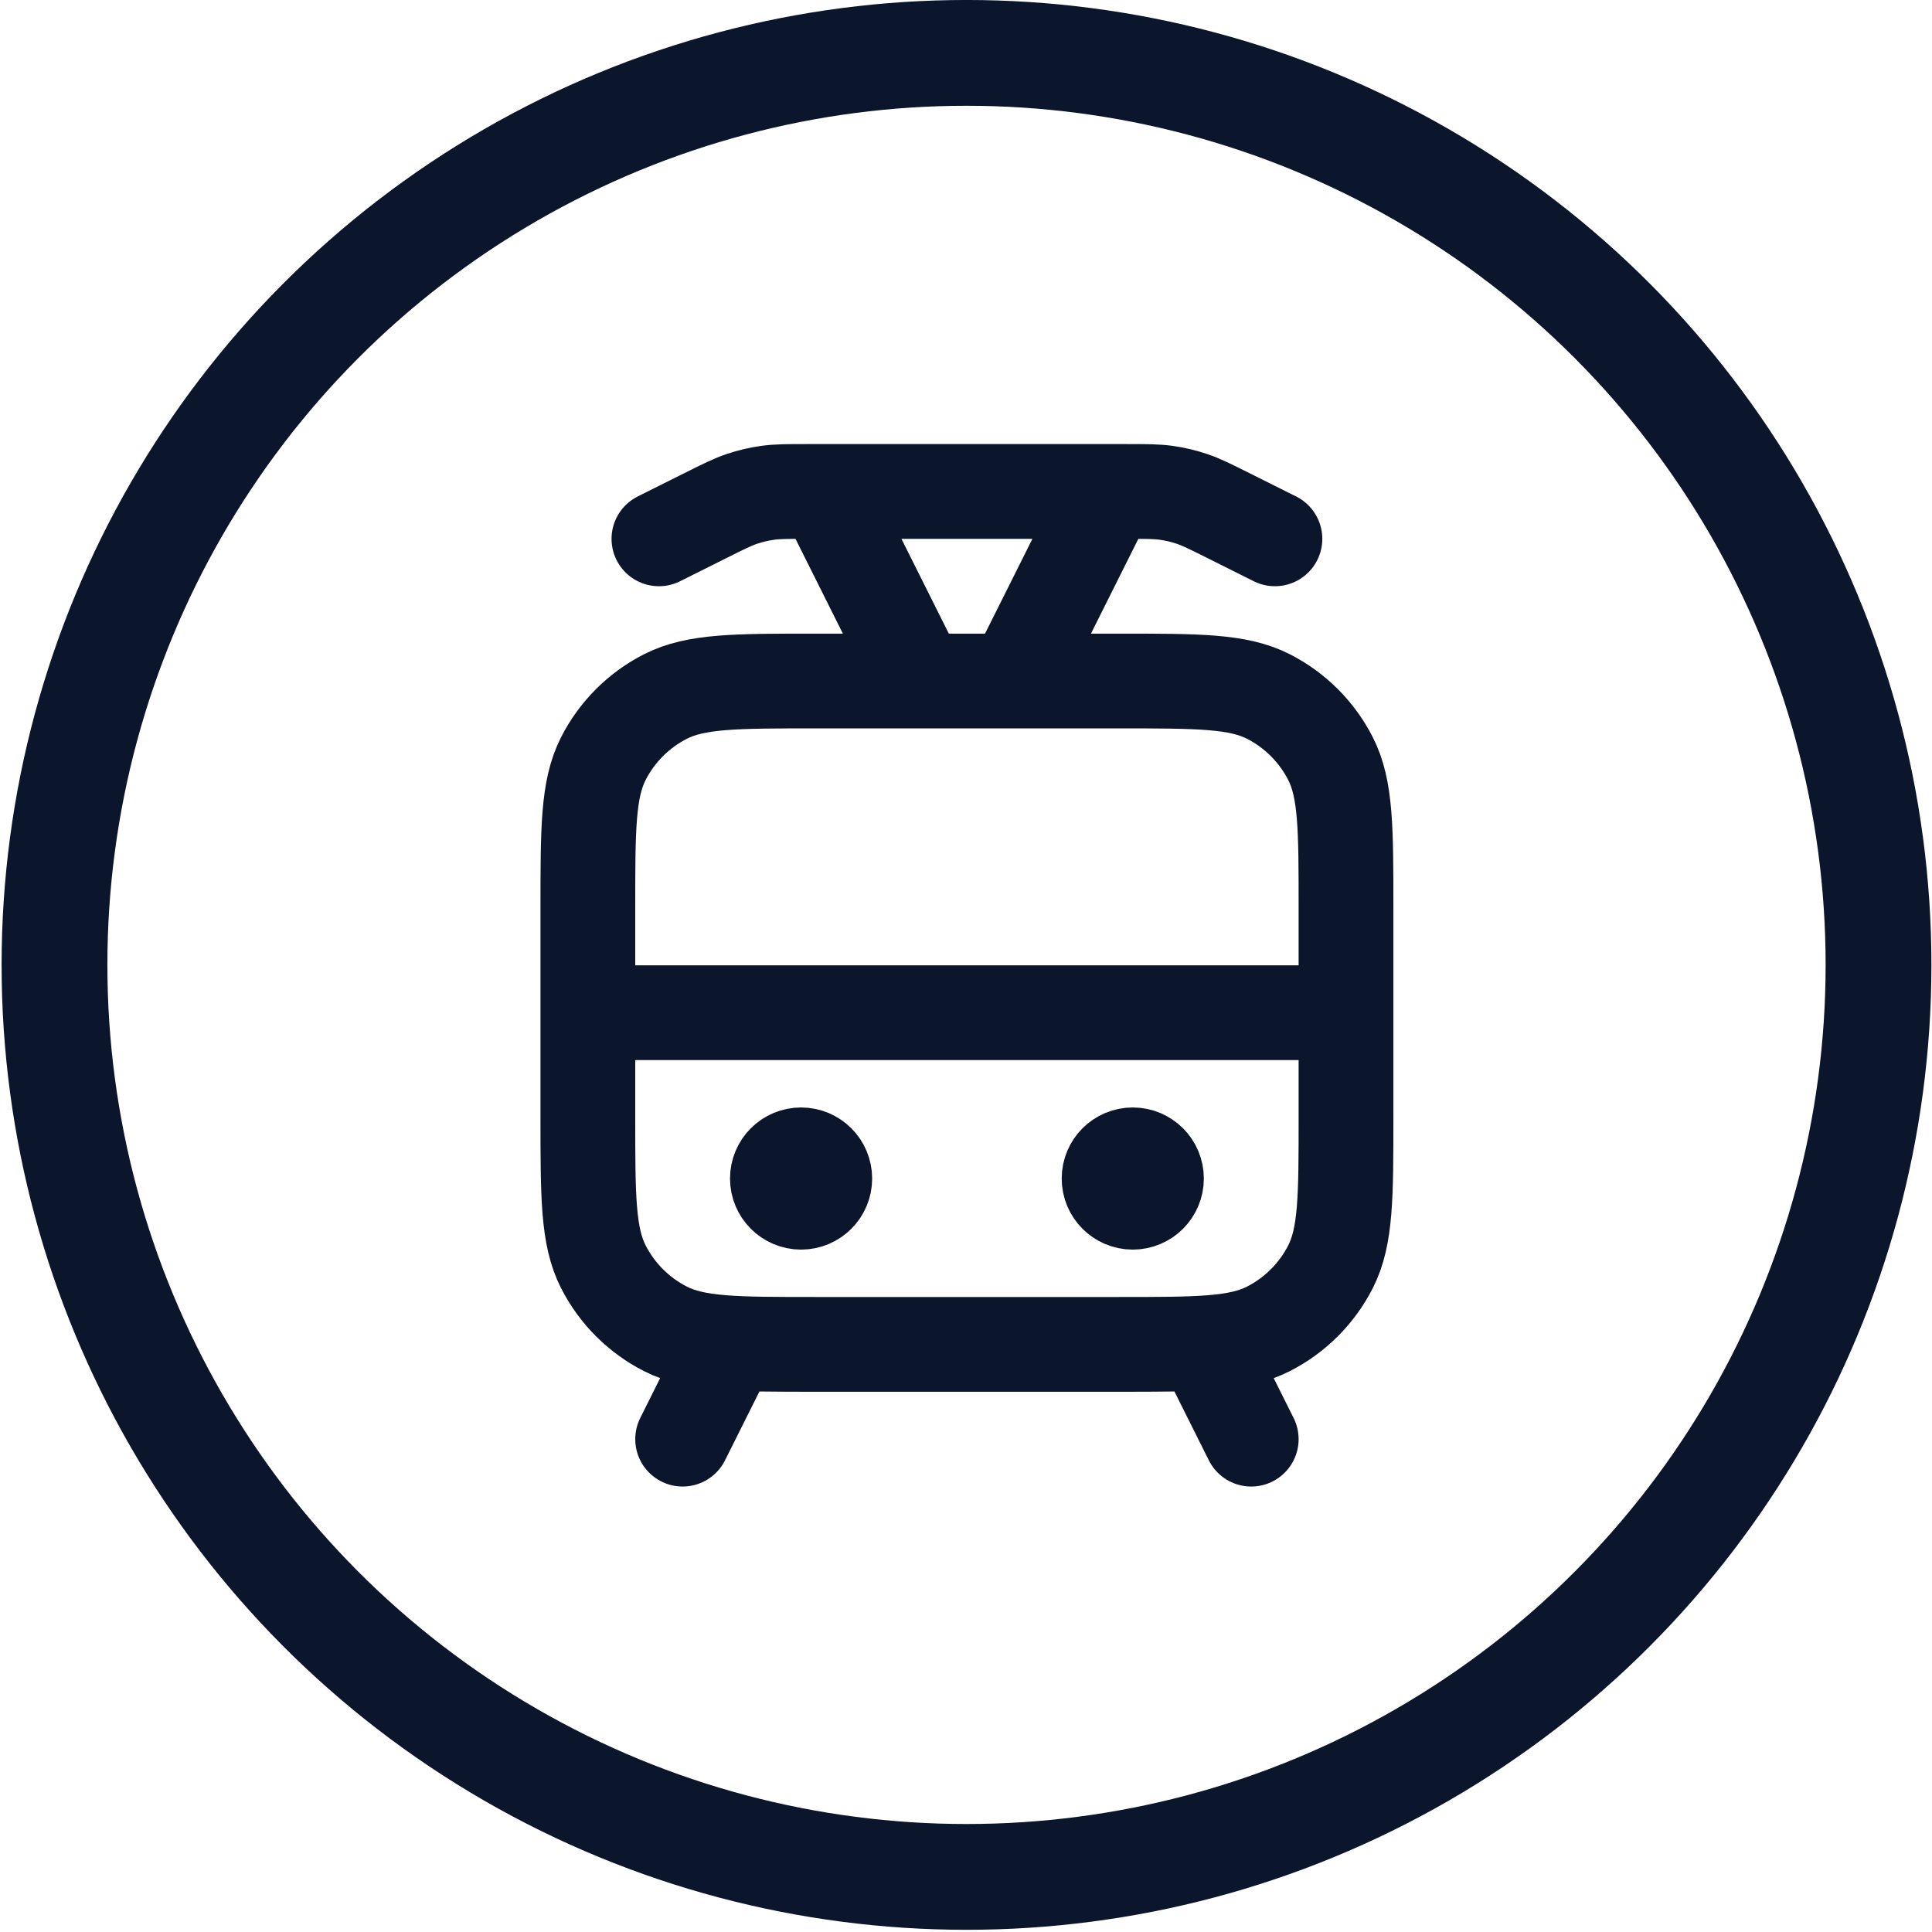 <svg width="103" height="103" viewBox="0 0 103 103" fill="none" xmlns="http://www.w3.org/2000/svg">
<circle cx="51.527" cy="51.441" r="48.622" stroke="#0B152C" stroke-width="5.64"/>
<path d="M67.969 28.727L65.477 27.481C64.522 27.004 64.045 26.765 63.545 26.597C63.1 26.447 62.643 26.339 62.179 26.274C61.656 26.201 61.122 26.201 60.055 26.201H43.044C41.976 26.201 41.443 26.201 40.92 26.274C40.456 26.339 39.998 26.447 39.554 26.597C39.053 26.765 38.576 27.004 37.621 27.481L35.129 28.727M49.023 36.306L43.971 26.201M54.075 36.306L59.128 26.201M31.34 53.989H71.759M64.18 71.672L66.706 76.725M38.918 71.672L36.393 76.725M42.708 62.831H42.733M60.391 62.831H60.416M43.465 71.672H59.633C63.877 71.672 66 71.672 67.621 70.846C69.047 70.12 70.206 68.96 70.933 67.534C71.759 65.913 71.759 63.791 71.759 59.547V48.431C71.759 44.187 71.759 42.065 70.933 40.444C70.206 39.018 69.047 37.858 67.621 37.132C66 36.306 63.877 36.306 59.633 36.306H43.465C39.221 36.306 37.099 36.306 35.478 37.132C34.052 37.858 32.892 39.018 32.166 40.444C31.34 42.065 31.34 44.187 31.34 48.431V59.547C31.34 63.791 31.34 65.913 32.166 67.534C32.892 68.96 34.052 70.12 35.478 70.846C37.099 71.672 39.221 71.672 43.465 71.672ZM43.971 62.831C43.971 63.528 43.405 64.094 42.708 64.094C42.01 64.094 41.445 63.528 41.445 62.831C41.445 62.133 42.01 61.568 42.708 61.568C43.405 61.568 43.971 62.133 43.971 62.831ZM61.654 62.831C61.654 63.528 61.089 64.094 60.391 64.094C59.693 64.094 59.128 63.528 59.128 62.831C59.128 62.133 59.693 61.568 60.391 61.568C61.089 61.568 61.654 62.133 61.654 62.831Z" stroke="#0B152C" stroke-width="5.052" stroke-linecap="round" stroke-linejoin="round"/>
</svg>

